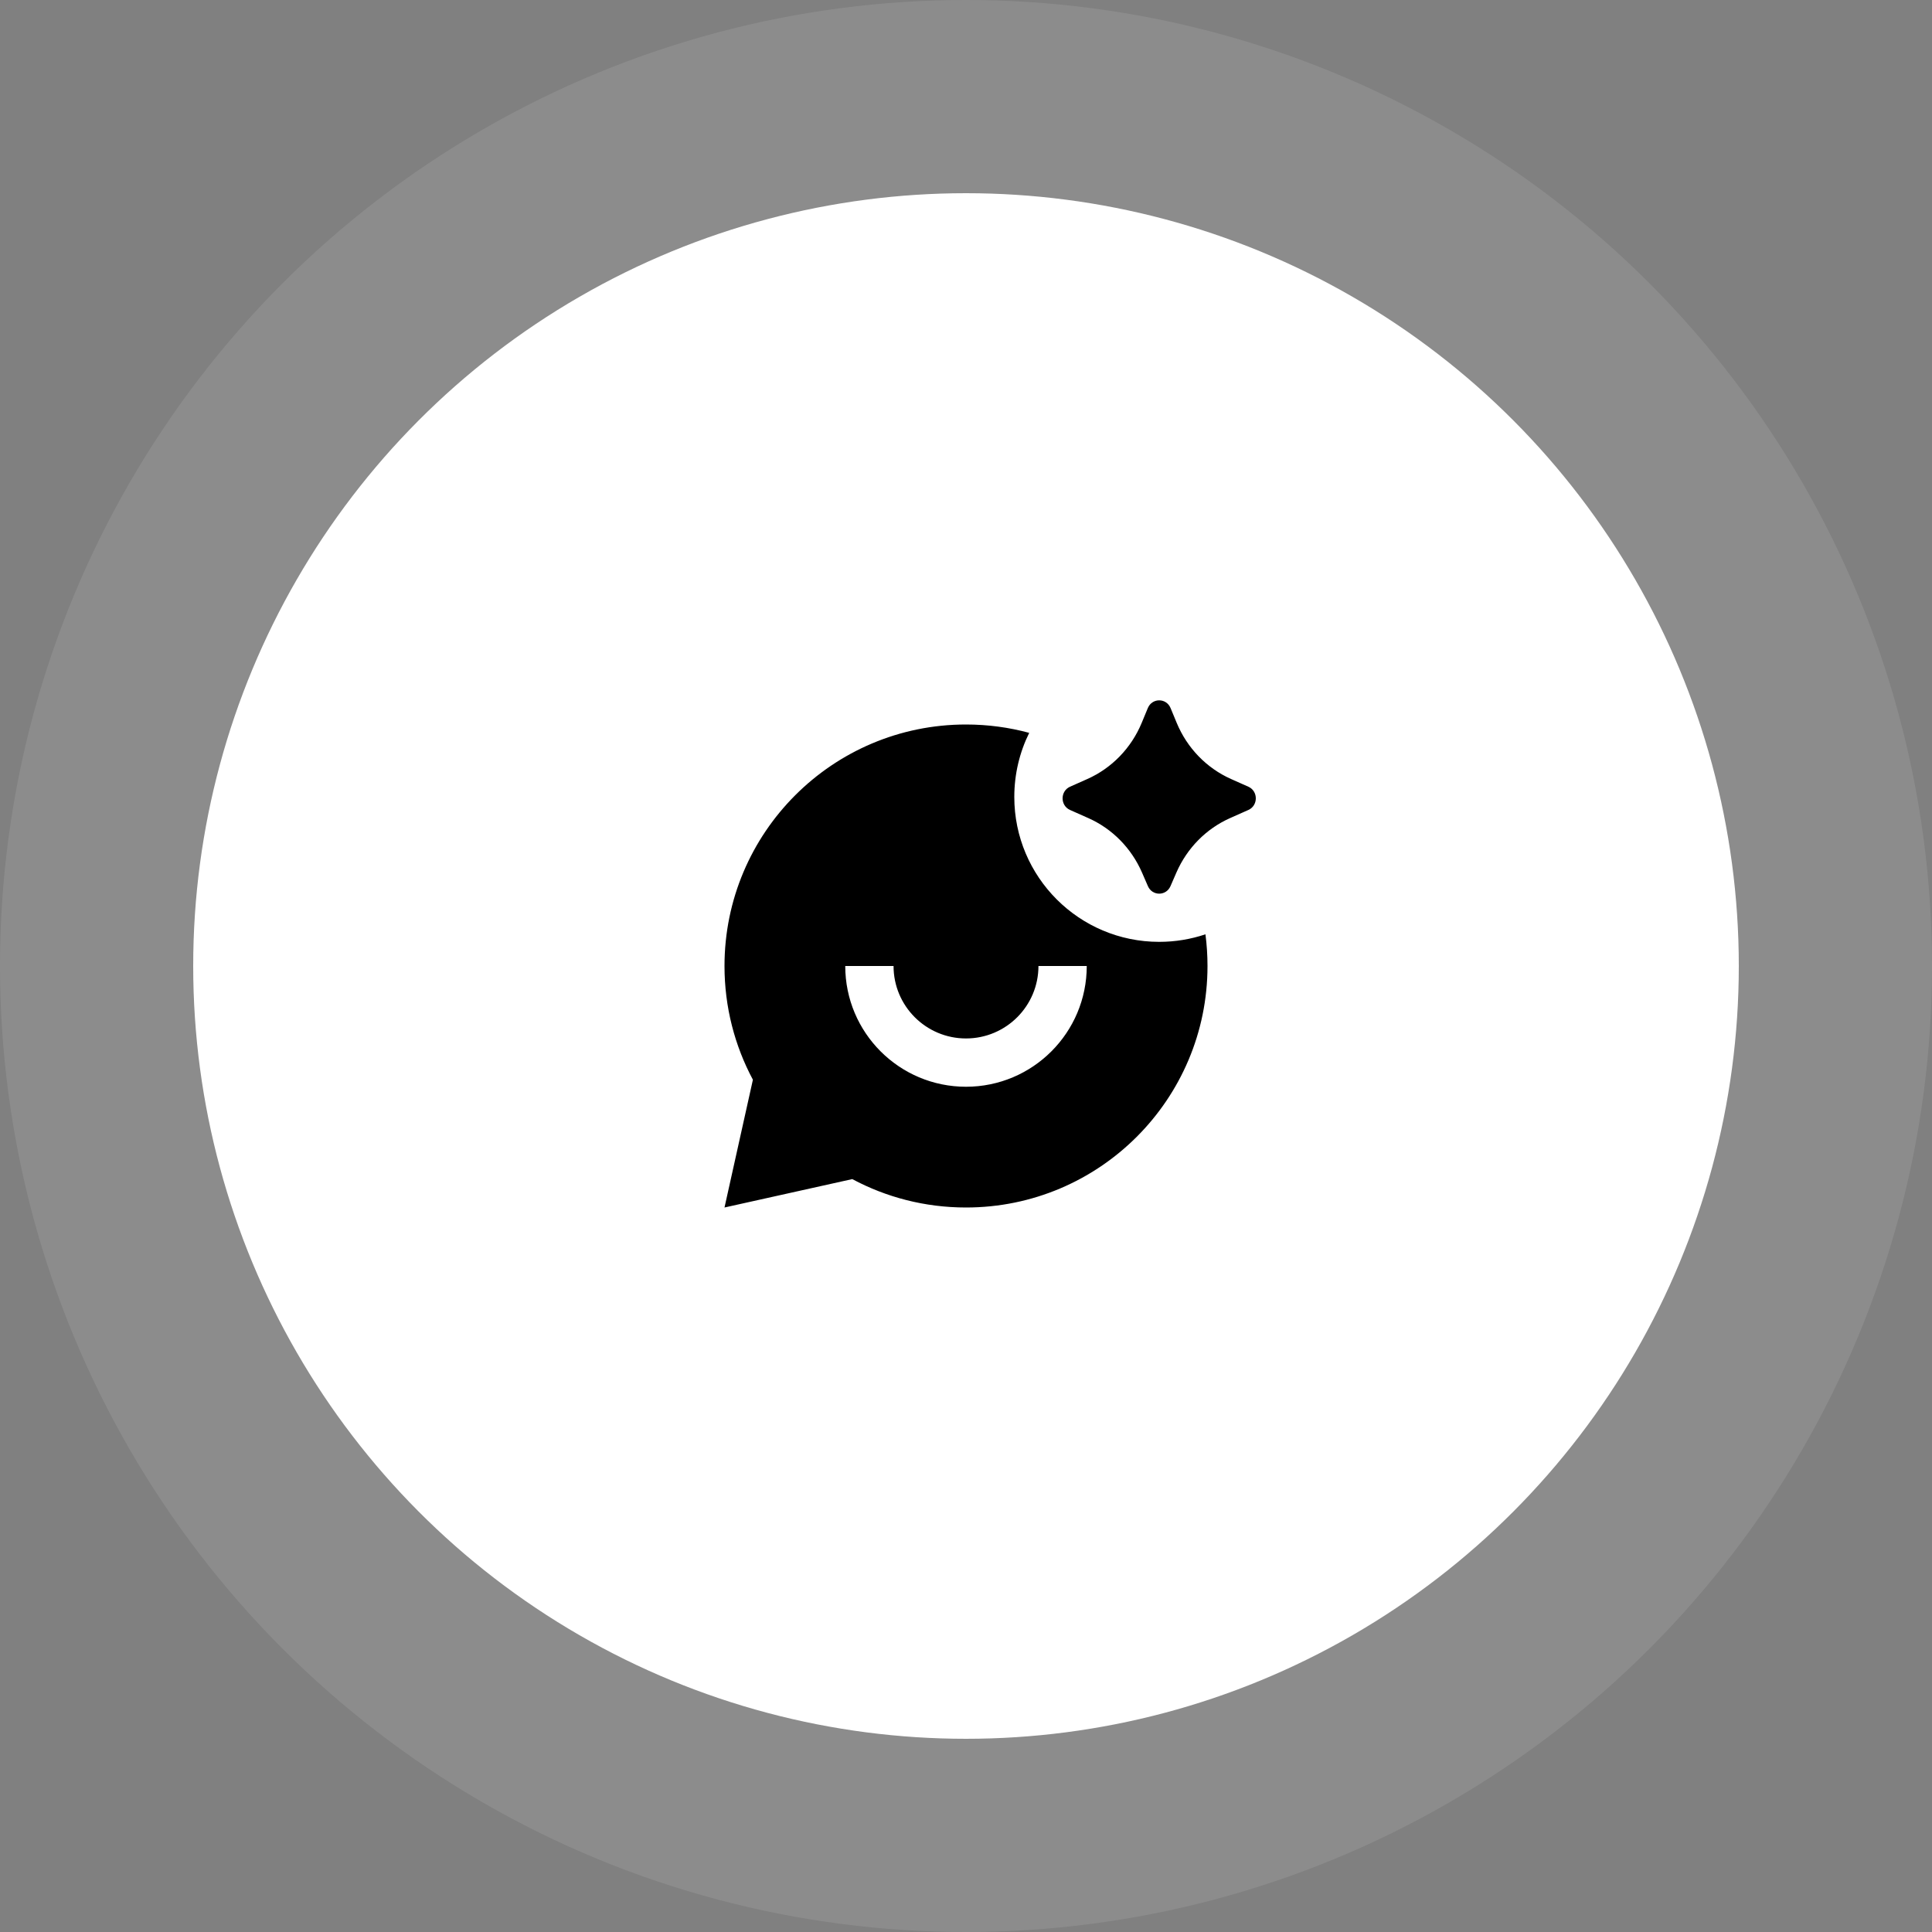<svg xmlns="http://www.w3.org/2000/svg" width="80" height="80" viewBox="0 0 80 80" fill="none"><rect x="0" y="0" width="80" height="80" fill="#808080" stroke="none"/><circle cx="40" cy="40" r="40" fill="white" fill-opacity="0.1"></circle><circle cx="40" cy="40" r="32" fill="white"></circle><path d="M48.713 36.128L48.467 36.694C48.286 37.108 47.714 37.108 47.533 36.694L47.287 36.128C46.847 35.12 46.056 34.316 45.068 33.877L44.308 33.539C43.897 33.356 43.897 32.759 44.308 32.576L45.025 32.257C46.038 31.806 46.844 30.974 47.276 29.931L47.529 29.32C47.706 28.893 48.294 28.893 48.471 29.32L48.724 29.931C49.156 30.974 49.962 31.806 50.975 32.257L51.692 32.576C52.103 32.759 52.103 33.356 51.692 33.539L50.932 33.877C49.944 34.316 49.153 35.12 48.713 36.128ZM48 39C48.669 39 49.313 38.89 49.915 38.688C49.971 39.117 50 39.555 50 40C50 45.523 45.523 50 40 50C38.297 50 36.694 49.575 35.291 48.824L30 50L31.176 44.709C30.425 43.306 30 41.703 30 40C30 34.477 34.477 30 40 30C40.906 30 41.783 30.12 42.617 30.346C42.222 31.146 42 32.047 42 33C42 36.314 44.686 39 48 39ZM35 40C35 42.761 37.239 45 40 45C42.761 45 45 42.761 45 40H43C43 41.657 41.657 43 40 43C38.343 43 37 41.657 37 40H35Z" fill="black"></path></svg>
